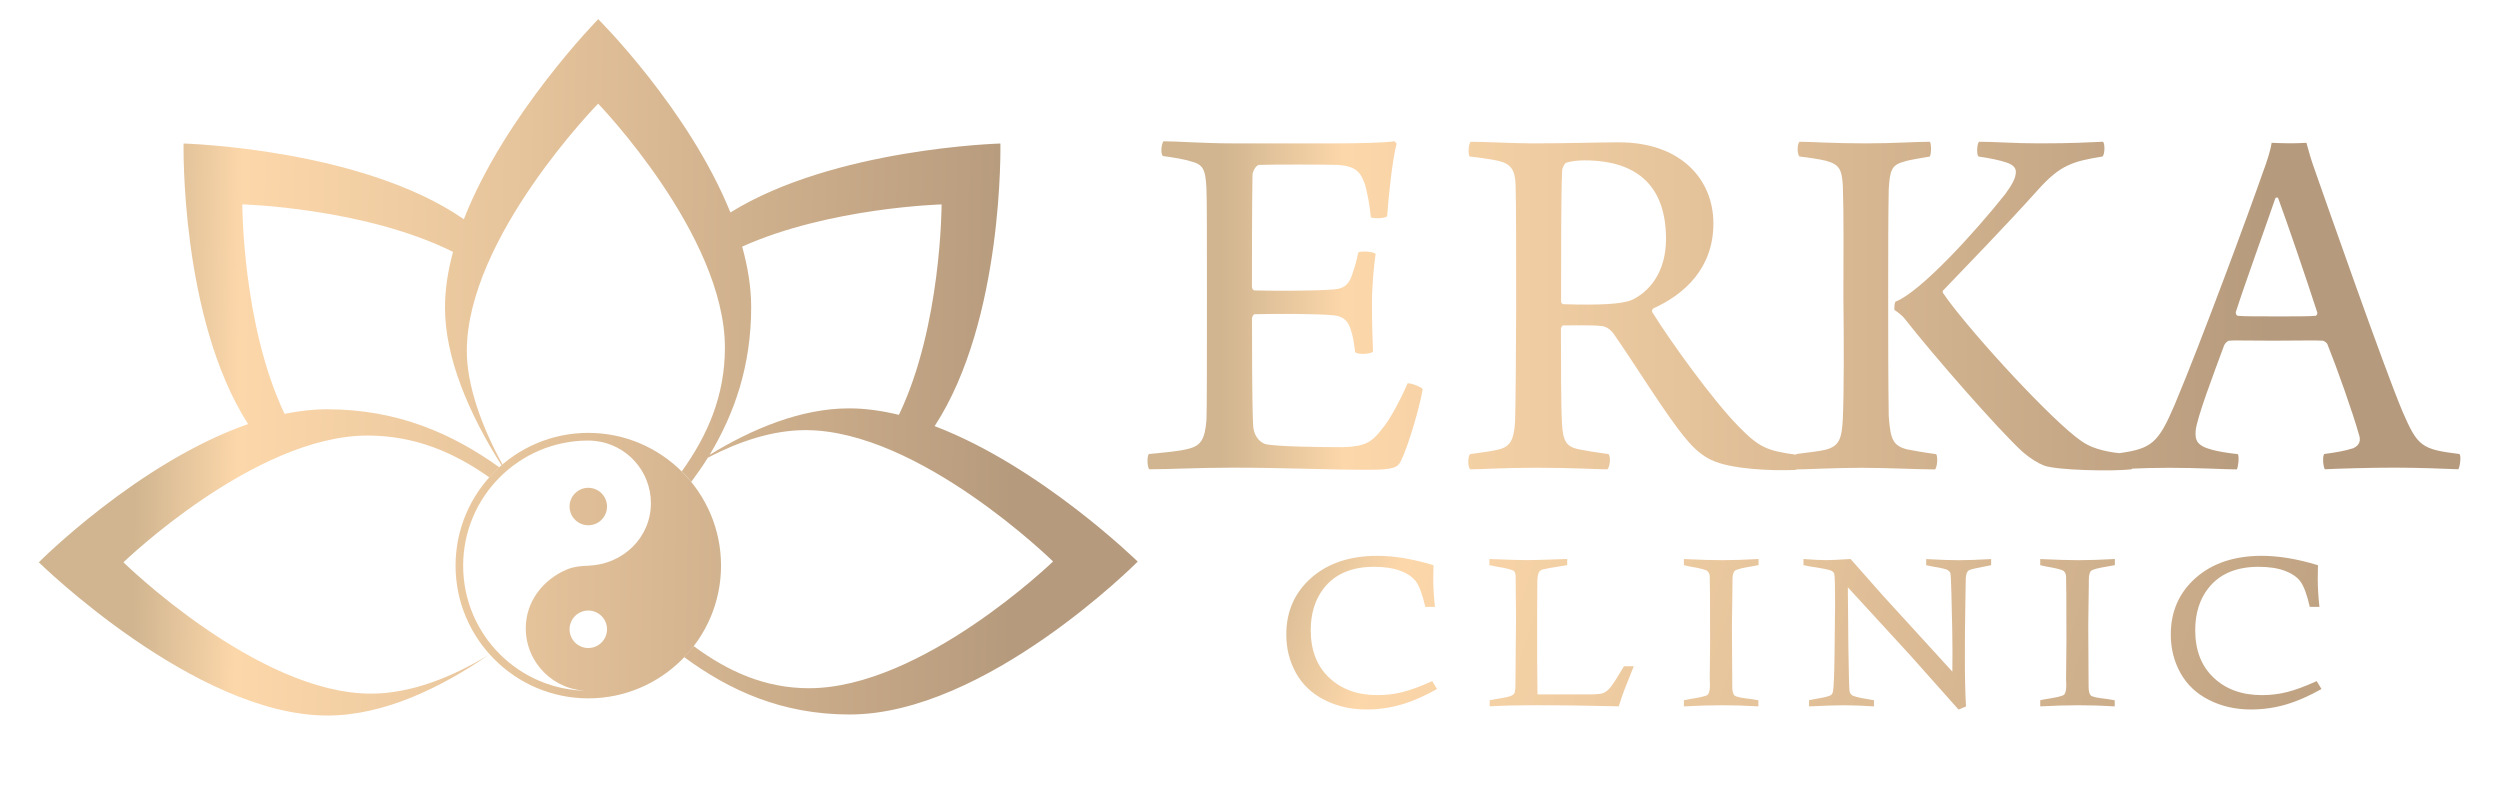 <?xml version="1.0" encoding="utf-8"?>
<!-- Generator: Adobe Illustrator 25.4.8, SVG Export Plug-In . SVG Version: 6.00 Build 0)  -->
<svg version="1.1" id="Warstwa_1" xmlns="http://www.w3.org/2000/svg" xmlns:xlink="http://www.w3.org/1999/xlink" x="0px" y="0px"
	 viewBox="0 0 3550.1 1123.7" style="enable-background:new 0 0 3550.1 1123.7;" xml:space="preserve">
<style type="text/css">
	.st0{display:none;}
	.st1{display:inline;}
	.st2{fill-rule:evenodd;clip-rule:evenodd;fill:#111A2D;}
	
		.st3{clip-path:url(#SVGID_00000171712610105089851190000007957249092186817464_);fill:url(#SVGID_00000121237320550634588940000013734758249838575011_);}
	.st4{display:inline;fill:none;}
	.st5{display:inline;fill:#FFFFFF;}
	.st6{display:inline;fill:url(#SVGID_00000067943549831289162930000001079043304922902453_);}
	.st7{fill:url(#SVGID_00000067234608936174207500000002137373324223362975_);}
	.st8{fill:url(#SVGID_00000009550790774715704700000003585093562523475626_);}
	.st9{fill-rule:evenodd;clip-rule:evenodd;fill:url(#SVGID_00000067933907062049576570000008857093135288838565_);}
	.st10{fill:url(#SVGID_00000047058197317721256850000017855592622492820669_);}
	.st11{fill:url(#SVGID_00000111895768153939998560000014240398424267269797_);}
	.st12{fill:url(#SVGID_00000013171903583875479010000003123215950809031055_);}
	.st13{fill:url(#SVGID_00000075139752196553272090000002535661740884561317_);}
	.st14{fill:url(#SVGID_00000136405038617533932250000001380308023865365422_);}
	.st15{fill:url(#SVGID_00000134953163602710971200000007173261835713591943_);}
	.st16{fill:url(#SVGID_00000015325682431096254400000018140240424696767895_);}
	.st17{fill:url(#SVGID_00000147898777167733525010000000052931402722391209_);}
	.st18{fill:url(#SVGID_00000133495674780178457130000008400080055912985534_);}
</style>
<g id="Warstwa_1_00000147206437572824727270000014186266693889296788_" class="st0">
</g>
<g id="Warstwa_7" class="st0">
</g>
<g id="Warstwa_6" class="st0">
</g>
<g id="Warstwa_5" class="st0">
</g>
<g id="Warstwa_4" class="st0">
</g>
<g id="robocze" class="st0">
	<g class="st1">
		<rect x="-4781.7" y="236.2" class="st2" width="450" height="450"/>
		<rect x="-4781.7" y="686.2" class="st2" width="450" height="450"/>
		<g>
			<g>
				<defs>
					<polygon id="SVGID_1_" points="-4778.1,236.2 -4778.1,682.6 -4331.7,682.6 -4331.7,689.8 -4778.1,689.8 -4778.1,1136.1 
						-4785.3,1136.1 -4785.3,689.8 -5231.7,689.8 -5231.7,682.6 -4785.3,682.6 -4785.3,236.2 					"/>
				</defs>
				<clipPath id="SVGID_00000087376935767745099090000009250181410587596976_">
					<use xlink:href="#SVGID_1_"  style="overflow:visible;"/>
				</clipPath>
				
					<linearGradient id="SVGID_00000161612141636279726160000009624469490492533395_" gradientUnits="userSpaceOnUse" x1="-5159.681" y1="435.73" x2="-4403.73" y2="435.73" gradientTransform="matrix(1 0 0 -1 0 1121.89)">
					<stop  offset="0" style="stop-color:#B08745"/>
					<stop  offset="2.000000e-02" style="stop-color:#B08745"/>
					<stop  offset="0.33" style="stop-color:#EFE0AB"/>
					<stop  offset="0.53" style="stop-color:#FFF3C3"/>
					<stop  offset="0.71" style="stop-color:#EFE0AB"/>
					<stop  offset="0.99" style="stop-color:#B08745"/>
					<stop  offset="1" style="stop-color:#B08745"/>
				</linearGradient>
				
					<rect x="-5231.7" y="236.2" style="clip-path:url(#SVGID_00000087376935767745099090000009250181410587596976_);fill:url(#SVGID_00000161612141636279726160000009624469490492533395_);" width="899.9" height="899.9"/>
			</g>
		</g>
	</g>
	<path class="st4" d="M-4315.4,637.2h-0.6v2.6h0.6c0.8,0,1.1-0.6,1.1-1.3C-4314.2,637.8-4314.6,637.2-4315.4,637.2z"/>
	<path class="st4" d="M-4320.5,637.2c-0.1,0.4-0.3,1-0.5,1.8h1.1C-4320.3,638-4320.4,637.5-4320.5,637.2L-4320.5,637.2z"/>
	<path class="st4" d="M-4269.8,637.2h-0.8v1h0.7c0.5,0,0.7-0.2,0.7-0.5C-4269.2,637.4-4269.4,637.2-4269.8,637.2z"/>
	<path class="st4" d="M-4275.1,637.2c-0.1,0.4-0.3,1-0.5,1.8h1.1C-4274.8,638-4275,637.5-4275.1,637.2L-4275.1,637.2z"/>
	<path class="st4" d="M-4331.1,614.2c-1.6-4.3-2.5-6.4-2.8-7.4h0c-0.4,1.1-1.3,3.7-2.6,7.4H-4331.1z"/>
	<path class="st4" d="M-4281.9,522.5c-0.2,0.1-0.5,0.3-0.7,0.4c-0.2,0.1-0.4,0.2-0.5,0.3c-0.3,0.2-0.5,0.3-0.8,0.5
		c-0.2,0.1-0.3,0.2-0.5,0.3c-0.3,0.2-0.5,0.3-0.8,0.5c-0.2,0.1-0.3,0.2-0.5,0.3c-0.3,0.2-0.6,0.4-0.9,0.6c-0.1,0.1-0.3,0.2-0.4,0.3
		c-0.5,0.3-0.9,0.7-1.4,1c-0.5,0.4-1.1,0.9-1.6,1.3c-0.2,0.2-0.3,0.3-0.5,0.5c-0.3,0.3-0.7,0.6-1,0.9c-0.2,0.2-0.4,0.4-0.6,0.6
		c-0.3,0.3-0.6,0.5-0.9,0.8c-0.2,0.2-0.4,0.4-0.6,0.6c-0.3,0.3-0.5,0.5-0.8,0.8c-0.2,0.2-0.4,0.4-0.6,0.7c-0.2,0.3-0.5,0.5-0.7,0.8
		c-0.2,0.2-0.4,0.5-0.5,0.7c-0.2,0.3-0.4,0.5-0.6,0.8c-0.2,0.2-0.3,0.5-0.5,0.7c-0.2,0.3-0.4,0.5-0.6,0.8c-0.1,0.2-0.3,0.5-0.4,0.7
		c-0.1,0.2-0.2,0.4-0.4,0.6c0.1,0.2,0.2,0.4,0.3,0.7c0.1,0.2,0.2,0.3,0.2,0.5c0.2,0.5,0.5,1,0.7,1.5c0.2,0.5,0.4,1.1,0.6,1.6
		c0.1,0.2,0.1,0.3,0.2,0.5c0.1,0.4,0.3,0.8,0.4,1.2c0.1,0.2,0.1,0.4,0.2,0.6c0.1,0.4,0.2,0.8,0.3,1.2c0,0.2,0.1,0.3,0.1,0.5
		c0.1,0.6,0.3,1.2,0.4,1.8c0,0.1,0,0.1,0,0.2c0.1,0.5,0.2,1.1,0.3,1.6c0,0.2,0,0.4,0.1,0.6c0.1,0.4,0.1,0.9,0.2,1.3
		c0,0.2,0,0.4,0.1,0.6c0,0.1,0,0.3,0,0.4c0.1-0.1,0.2-0.3,0.3-0.4c0.1-0.2,0.3-0.4,0.4-0.5c0.3-0.4,0.6-0.7,0.9-1.1
		c0.1-0.2,0.3-0.3,0.4-0.5c0.4-0.5,0.8-0.9,1.2-1.3c0,0,0.1-0.1,0.1-0.1c0.5-0.5,0.9-0.9,1.4-1.4c0.1-0.1,0.3-0.3,0.5-0.4
		c0.3-0.3,0.7-0.6,1.1-0.9c0.2-0.1,0.4-0.3,0.5-0.4c0.4-0.3,0.7-0.5,1.1-0.8c0.2-0.1,0.3-0.2,0.5-0.4c0.5-0.4,1.1-0.7,1.6-1.1
		c2.6-1.6,5.4-2.8,8.4-3.6c0.5-0.2,1.1-0.3,1.6-0.4c0.1,0,0.2,0,0.3-0.1c0.5-0.1,1.1-0.2,1.6-0.3c0.1,0,0.2,0,0.3,0
		c0.5-0.1,1.1-0.2,1.6-0.2c0.1,0,0.1,0,0.2,0c0.5,0,1.1-0.1,1.6-0.1c0,0,0.1,0,0.1,0c-0.5-2.5-1.3-5-2.4-7.3c0,0,0,0,0-0.1
		c-1.8-4-4.6-7.6-7.9-10.5c-0.1,0-0.1,0.1-0.2,0.1c-0.1,0.1-0.3,0.1-0.4,0.2c-0.2,0.1-0.4,0.2-0.6,0.3c-0.1,0.1-0.3,0.2-0.4,0.3
		c-0.2,0.1-0.5,0.3-0.7,0.4C-4281.5,522.3-4281.7,522.4-4281.9,522.5z"/>
	<path class="st4" d="M-4333.3,544.8c0-1.5,0.1-2.9,0.3-4.4l-11.9-7.4c-0.5,5.6-1.3,24,8.9,34.3c6.7,6.7,16.9,8.7,24.8,9.1
		C-4324,571.6-4333.3,559.2-4333.3,544.8z"/>
	<path class="st4" d="M-4287.8,523.8c0.1-0.1,0.2-0.1,0.3-0.2c0.6-0.4,1.3-0.9,1.9-1.3c0.1-0.1,0.3-0.2,0.4-0.2
		c0.6-0.4,1.3-0.8,2-1.2c0.1-0.1,0.2-0.1,0.3-0.2c0.7-0.4,1.4-0.8,2.1-1.2c0,0,0.1,0,0.1,0c-4.7-3.5-10.3-5.6-16.1-6.1
		c2,2.2,5.3,6.1,8.2,11.1C-4288.4,524.3-4288.1,524-4287.8,523.8z"/>
	<path class="st4" d="M-4256.6,531.9c-2.8-0.2-7.1-0.3-11.8,0.3c0.8,1.9,1.4,3.9,1.8,5.9L-4256.6,531.9z"/>
	<path class="st4" d="M-4330.8,532.2c-4.7-0.5-8.9-0.4-11.7-0.2l9.9,6.1C-4332.2,536.1-4331.6,534.1-4330.8,532.2z"/>
	<path class="st4" d="M-4316.5,520.9c0.1,0,0.2,0.1,0.3,0.2c0.7,0.4,1.4,0.8,2,1.2c0.1,0.1,0.2,0.2,0.4,0.2c0.7,0.4,1.3,0.9,1.9,1.3
		c0.1,0.1,0.2,0.1,0.3,0.2c0.3,0.2,0.6,0.5,0.9,0.7c3-5.2,6.3-9.1,8.4-11.4c-6,0.5-11.6,2.7-16.4,6.3c0,0,0,0,0,0
		C-4317.9,520.1-4317.2,520.5-4316.5,520.9z"/>
	<path class="st4" d="M-4308.5,526.4c0.2,0.1,0.3,0.3,0.5,0.4c0.1,0.1,0.2,0.2,0.3,0.2c0.2,0.2,0.5,0.4,0.7,0.6
		c0.2,0.2,0.4,0.3,0.6,0.5c0.1,0.1,0.1,0.1,0.2,0.2c0.2,0.2,0.4,0.3,0.5,0.5c0.2,0.2,0.4,0.4,0.6,0.5c0.1,0.1,0.2,0.2,0.3,0.3
		c0.1,0.1,0.2,0.2,0.3,0.4c0,0,0.1,0.1,0.1,0.1c0.2,0.2,0.4,0.4,0.5,0.5c0.1,0.1,0.2,0.3,0.4,0.4c0.1,0.2,0.3,0.3,0.4,0.5
		c0.1,0.2,0.3,0.3,0.4,0.5c0.1,0.2,0.3,0.3,0.4,0.5c0.1,0.2,0.3,0.3,0.4,0.5c0.1,0.1,0.2,0.2,0.3,0.3c0.2,0.2,0.3,0.5,0.5,0.7
		c0.1,0.2,0.2,0.3,0.4,0.5c0.1,0.1,0.1,0.1,0.1,0.2c0.2,0.3,0.5,0.7,0.7,1c0.1,0.1,0.1,0.2,0.2,0.3c0,0,0,0,0,0c0,0,0,0,0-0.1
		c0.1-0.1,0.1-0.2,0.2-0.3c0.2-0.3,0.4-0.7,0.7-1c0.1-0.1,0.1-0.1,0.2-0.2c0.1-0.2,0.2-0.3,0.4-0.5c0.2-0.2,0.3-0.5,0.5-0.7
		c0.1-0.1,0.2-0.2,0.3-0.3c0.1-0.2,0.3-0.3,0.4-0.5c0.1-0.2,0.3-0.3,0.4-0.5c0.1-0.2,0.3-0.3,0.4-0.5c0.1-0.2,0.3-0.3,0.4-0.5
		c0.1-0.1,0.2-0.3,0.4-0.4c0.2-0.2,0.4-0.4,0.5-0.6c0,0,0.1-0.1,0.1-0.1c0.1-0.1,0.2-0.2,0.3-0.4c0.1-0.1,0.2-0.2,0.3-0.3
		c0.2-0.2,0.4-0.4,0.6-0.6c0.2-0.2,0.4-0.4,0.5-0.5c0.1-0.1,0.1-0.1,0.2-0.2c0.2-0.2,0.4-0.3,0.6-0.5c0.2-0.2,0.5-0.4,0.7-0.6
		c0.1-0.1,0.2-0.2,0.3-0.2c0.2-0.1,0.3-0.3,0.5-0.4c0.1-0.1,0.3-0.3,0.4-0.4c-3.4-6-7.5-10.5-9.2-12.1c-1.7,1.7-5.8,6.2-9.3,12.4
		C-4308.8,526.2-4308.7,526.3-4308.5,526.4z"/>
	<path class="st4" d="M-4266.3,540.4c0.2,1.5,0.3,2.9,0.3,4.4c0,14.5-9.3,26.9-22.1,31.6c7.9-0.4,18.2-2.3,25-9.1
		c10.3-10.3,9.5-28.7,8.9-34.3L-4266.3,540.4z"/>
	<path class="st4" d="M-4268.1,544.8c0-1.3-0.1-2.6-0.2-3.8c0,0,0,0,0,0c-0.5,0-1.1,0.1-1.6,0.1c-0.1,0-0.2,0-0.3,0
		c-0.5,0-1,0.1-1.5,0.2c-0.1,0-0.2,0-0.3,0c-0.5,0.1-1,0.2-1.5,0.3c-0.1,0-0.1,0-0.2,0c-0.5,0.1-1.1,0.3-1.6,0.4
		c-2.8,0.8-5.4,1.9-7.9,3.4c-4.6,2.8-8.5,6.7-11.1,11.4l0,0c-0.2,0.4-0.4,0.7-0.6,1.1c0,0.1-0.1,0.2-0.1,0.3
		c-0.1,0.3-0.3,0.6-0.4,0.8c-0.1,0.2-0.1,0.3-0.2,0.5c-0.1,0.2-0.2,0.5-0.3,0.7c-0.1,0.2-0.1,0.4-0.2,0.5c-0.1,0.2-0.2,0.4-0.3,0.6
		c-0.1,0.2-0.1,0.4-0.2,0.6c-0.1,0.2-0.1,0.4-0.2,0.6c-0.1,0.2-0.1,0.4-0.2,0.6c-0.1,0.2-0.1,0.4-0.2,0.6c-0.1,0.2-0.1,0.4-0.2,0.6
		c0,0.2-0.1,0.4-0.2,0.6c0,0.2-0.1,0.4-0.1,0.6c0,0.2-0.1,0.4-0.1,0.6c0,0.2-0.1,0.4-0.1,0.6c0,0.2-0.1,0.4-0.1,0.6
		c0,0.2-0.1,0.4-0.1,0.6c0,0.2-0.1,0.4-0.1,0.6s0,0.4-0.1,0.6c0,0.2,0,0.4-0.1,0.6s0,0.4,0,0.6c0,0.2,0,0.4,0,0.6c0,0.2,0,0.4,0,0.6
		s0,0.4,0,0.6s0,0.4,0,0.6c0,0.2,0,0.4,0,0.6c0,0.2,0,0.4,0,0.6c0,0.2,0,0.4,0,0.6c0,0.2,0,0.4,0.1,0.6c0,0.1,0,0.2,0,0.3
		c0.3,0,0.6,0.1,0.9,0.1C-4281.1,575-4268.1,561.3-4268.1,544.8z"/>
	<path class="st4" d="M-4254.3,614.2c-1.6-4.3-2.5-6.4-2.8-7.4h0c-0.4,1.1-1.3,3.7-2.6,7.4H-4254.3z"/>
	<path class="st4" d="M-4276.4,606.7h-3.8v5.7h3.5c2.6,0,3.8-1,3.8-2.9C-4272.9,607.8-4274.1,606.7-4276.4,606.7z"/>
	<path class="st4" d="M-4298.2,559.6c0-0.1,0.1-0.3,0.2-0.4c0.1-0.3,0.2-0.5,0.4-0.8c0-0.1,0.1-0.2,0.2-0.3c0.2-0.4,0.4-0.8,0.5-1.1
		c0,0,0,0,0,0c0.2-0.3,0.3-0.6,0.5-0.9c0-0.3,0-0.6,0-1c0-0.3,0-0.6,0-0.9c0-0.4,0-0.7-0.1-1.1c0-0.3,0-0.6-0.1-0.9
		c0-0.4-0.1-0.7-0.1-1.1c0-0.3-0.1-0.6-0.1-0.8c-0.1-0.4-0.1-0.7-0.2-1.1c0-0.3-0.1-0.5-0.1-0.8c-0.1-0.4-0.1-0.7-0.2-1.1
		c-0.1-0.3-0.1-0.5-0.2-0.7c-0.1-0.4-0.2-0.7-0.3-1.1c-0.1-0.2-0.1-0.5-0.2-0.7c-0.1-0.4-0.3-0.8-0.4-1.1c-0.1-0.2-0.1-0.4-0.2-0.5
		c-0.2-0.5-0.4-1.1-0.7-1.6c-0.4-1-0.9-2-1.5-2.9c-2.1-3.6-5-7.1-8.7-10.2c-0.5-0.4-1.1-0.9-1.6-1.3c-0.5-0.4-0.9-0.7-1.4-1
		c-0.1-0.1-0.3-0.2-0.4-0.3c-0.3-0.2-0.6-0.4-0.9-0.6c-0.2-0.1-0.4-0.2-0.5-0.4c-0.3-0.2-0.5-0.4-0.8-0.5c-0.2-0.1-0.4-0.2-0.5-0.3
		c-0.3-0.2-0.5-0.3-0.7-0.5c-0.2-0.1-0.4-0.2-0.5-0.3c-0.2-0.1-0.5-0.3-0.7-0.4c-0.2-0.1-0.4-0.2-0.5-0.3c-0.2-0.1-0.4-0.3-0.7-0.4
		c-0.2-0.1-0.3-0.2-0.5-0.3c-0.2-0.1-0.4-0.2-0.6-0.3c-0.1-0.1-0.3-0.2-0.4-0.2c-0.1,0-0.1-0.1-0.2-0.1c-3.5,3.1-6.2,6.9-8.1,11.1
		c-0.9,2.1-1.6,4.3-2,6.5c0.2,0,0.4,0,0.7,0c0.1,0,0.2,0,0.4,0c0.4,0,0.7,0.1,1.1,0.1c0.1,0,0.1,0,0.2,0c0.3,0,0.6,0.1,0.9,0.1
		c0.1,0,0.3,0,0.4,0.1c0.2,0,0.5,0.1,0.7,0.1c0.2,0,0.3,0.1,0.4,0.1c0.2,0,0.4,0.1,0.6,0.1c0.1,0,0.3,0.1,0.5,0.1
		c0.2,0,0.4,0.1,0.6,0.1c0.1,0,0.3,0.1,0.5,0.1c0.2,0,0.4,0.1,0.6,0.2c0.2,0,0.3,0.1,0.5,0.1c0.2,0.1,0.4,0.1,0.6,0.2
		c0.2,0,0.3,0.1,0.5,0.2c0.2,0.1,0.4,0.1,0.6,0.2c0.2,0,0.3,0.1,0.5,0.2c0.2,0.1,0.4,0.1,0.6,0.2c0.2,0.1,0.3,0.1,0.5,0.2
		c0.2,0.1,0.4,0.2,0.6,0.2c0.1,0.1,0.3,0.1,0.4,0.2c0.2,0.1,0.4,0.2,0.6,0.3c0.1,0.1,0.3,0.1,0.4,0.2c0.2,0.1,0.4,0.2,0.6,0.3
		c0.1,0.1,0.3,0.1,0.4,0.2c0.2,0.1,0.4,0.2,0.6,0.3c0.1,0.1,0.2,0.1,0.3,0.2c0.3,0.2,0.6,0.4,0.9,0.5c7,4.2,12.1,10.7,14.6,18.3
		c0.2,0.5,0.3,1,0.5,1.5c0,0.2,0.1,0.4,0.1,0.6c0-0.2,0.1-0.3,0.1-0.5c0-0.1,0.1-0.3,0.1-0.4c0.1-0.4,0.2-0.7,0.3-1.1
		c0,0,0-0.1,0-0.1c0.1-0.4,0.3-0.8,0.4-1.2c0-0.1,0.1-0.2,0.1-0.3C-4298.4,560.2-4298.3,559.9-4298.2,559.6z"/>
	<path class="st4" d="M-4300.8,570.3c0-0.3-0.1-0.7-0.1-1c0-0.2,0-0.4-0.1-0.6c0-0.3-0.1-0.7-0.1-1c0-0.2-0.1-0.4-0.1-0.6
		c-0.1-0.4-0.1-0.7-0.2-1.1c0-0.2-0.1-0.3-0.1-0.5c-0.1-0.5-0.2-1-0.4-1.5c-2.2-7.8-7.2-14.5-14.1-18.6c-0.3-0.2-0.6-0.3-0.9-0.5
		c-0.1,0-0.2-0.1-0.3-0.2c-0.2-0.1-0.4-0.2-0.6-0.3c-0.1-0.1-0.2-0.1-0.4-0.2c-0.2-0.1-0.4-0.2-0.6-0.3c-0.1-0.1-0.3-0.1-0.4-0.2
		c-0.2-0.1-0.4-0.2-0.5-0.2c-0.1-0.1-0.3-0.1-0.4-0.2c-0.2-0.1-0.4-0.2-0.5-0.2c-0.1-0.1-0.3-0.1-0.4-0.2c-0.2-0.1-0.4-0.1-0.5-0.2
		c-0.1,0-0.3-0.1-0.4-0.2c-0.2-0.1-0.4-0.1-0.5-0.2c-0.1,0-0.3-0.1-0.4-0.1c-0.2-0.1-0.4-0.1-0.5-0.2c-0.1,0-0.3-0.1-0.4-0.1
		c-0.2,0-0.4-0.1-0.5-0.1c-0.1,0-0.3-0.1-0.4-0.1c-0.2,0-0.4-0.1-0.6-0.1c-0.1,0-0.3-0.1-0.4-0.1c-0.2,0-0.4-0.1-0.5-0.1
		c-0.1,0-0.3-0.1-0.4-0.1c-0.2,0-0.4-0.1-0.6-0.1c-0.1,0-0.3,0-0.4-0.1c-0.2,0-0.4,0-0.6-0.1c-0.1,0-0.3,0-0.4,0
		c-0.2,0-0.4,0-0.6-0.1c-0.1,0-0.3,0-0.4,0c-0.2,0-0.4,0-0.6,0c-0.1,0-0.3,0-0.4,0c0,0,0,0-0.1,0c-0.1,1.3-0.2,2.6-0.2,3.8
		c0,16.6,13,30.3,29.4,31.4c0.3,0,0.6-0.1,0.8-0.1c0-0.1,0-0.3,0.1-0.4c0-0.2,0-0.4,0.1-0.7c0-0.3,0.1-0.6,0.1-1c0-0.2,0-0.4,0-0.6
		c0-0.3,0-0.7,0-1c0-0.2,0-0.4,0-0.6c0-0.3,0-0.7,0-1C-4300.8,570.7-4300.8,570.5-4300.8,570.3z"/>
	<path class="st5" d="M-4340,620.3h1.2l1.9-5h6.2l1.9,5h1.3l-5.6-14.7h-1.4L-4340,620.3z M-4333.9,606.8c0.3,1,1.1,3.1,2.8,7.4h-5.4
		C-4335.2,610.5-4334.3,607.9-4333.9,606.8L-4333.9,606.8z"/>
	<polygon class="st5" points="-4316.3,620.3 -4316.3,606.7 -4311.4,606.7 -4311.4,605.7 -4322.5,605.7 -4322.5,606.7 -4317.5,606.7 
		-4317.5,620.3 	"/>
	<path class="st5" d="M-4302.7,605.7v9c0,4.3,2.5,5.8,5.4,5.8c3,0,5.5-1.4,5.5-6v-8.8h-1.2v8.9c0,3.9-1.8,4.9-4.3,4.9
		c-2.1,0-4.3-1-4.3-4.9v-8.9H-4302.7z"/>
	<path class="st5" d="M-4271.7,609.5c0-2.3-1.5-3.9-4.4-3.9h-5.3v14.7h1.2v-6.8h3.6c2.8,0,3.5,1,3.5,3.4v0.4c0,1.3-0.1,2.4,0.2,3.1
		h1.2c-0.3-0.6-0.2-2-0.2-3v-0.6c0-2.5-1-3.5-2.5-3.8C-4272.8,612.6-4271.7,611.4-4271.7,609.5z M-4276.7,612.4h-3.5v-5.7h3.8
		c2.3,0,3.4,1,3.4,2.8C-4272.9,611.5-4274.1,612.4-4276.7,612.4z"/>
	<path class="st5" d="M-4263.1,620.3h1.2l1.9-5h6.2l1.9,5h1.3l-5.6-14.7h-1.4L-4263.1,620.3z M-4257,606.8c0.3,1,1.1,3.1,2.8,7.4
		h-5.4C-4258.3,610.5-4257.4,607.9-4257,606.8L-4257,606.8z"/>
	<polygon class="st5" points="-4240.6,605.7 -4241.8,605.7 -4241.8,620.3 -4232.9,620.3 -4232.7,619.3 -4240.6,619.3 	"/>
	
		<linearGradient id="SVGID_00000106109405031032670800000006109190829095945130_" gradientUnits="userSpaceOnUse" x1="-4347.32" y1="577.01" x2="-4251.711" y2="577.01" gradientTransform="matrix(1 0 0 -1 0 1121.89)">
		<stop  offset="0" style="stop-color:#A8CFBE"/>
		<stop  offset="0.245" style="stop-color:#A3CCBA"/>
		<stop  offset="0.49" style="stop-color:#96C0B0"/>
		<stop  offset="0.736" style="stop-color:#81AEA0"/>
		<stop  offset="0.98" style="stop-color:#61978B"/>
		<stop  offset="1" style="stop-color:#5E9489"/>
	</linearGradient>
	<path style="display:inline;fill:url(#SVGID_00000106109405031032670800000006109190829095945130_);" d="M-4252.3,530.7
		C-4252.3,530.7-4252.3,530.7-4252.3,530.7c0-0.1,0-0.1-0.1-0.1c0-0.1-0.1-0.1-0.1-0.2c0,0,0,0,0,0c-0.1-0.1-0.1-0.1-0.2-0.2
		c0,0,0,0,0,0c-0.1,0-0.2-0.1-0.3-0.1c0,0,0,0,0,0c-0.3,0-7.5-1.1-16.2,0c-2.1-4.3-5.1-8.2-8.8-11.3l0,0c-6-5-13.6-7.7-21.5-7.7
		c-8,0-15.7,2.8-21.7,8l0,0c-3.6,3-6.5,6.8-8.6,11.1c-8.6-1.1-15.7,0-16,0c0,0,0,0,0,0c-0.1,0-0.2,0-0.3,0.1c0,0,0,0,0,0
		c-0.1,0-0.2,0.1-0.2,0.2c0,0,0,0,0,0c-0.1,0.1-0.1,0.1-0.2,0.2c0,0,0,0,0,0c0,0,0,0,0,0.1c0,0.1-0.1,0.2-0.1,0.3l0,0
		c-0.1,1-3.5,24.8,9.4,37.7c8.3,8.3,21.3,9.9,29.6,9.9c2.6,0,4.7-0.2,6.1-0.3c0.6,0,1.1,0,1.6,0.1l0,0h0h0h0l0,0c0.1,0,0.3,0,0.4,0
		c0.1,0,0.3,0,0.4,0l0,0h0h0h0l0,0c0.6,0,1.2,0,1.8-0.1c1.4,0.1,3.6,0.3,6.3,0.3c8.3,0,21.3-1.5,29.6-9.9
		c12.9-12.9,9.5-36.7,9.4-37.7l0,0C-4252.2,530.9-4252.3,530.8-4252.3,530.7z M-4256.6,531.9l-10.1,6.2c-0.4-2-1-4-1.8-5.9
		C-4263.6,531.6-4259.3,531.8-4256.6,531.9z M-4280.2,521.6c0.2-0.1,0.4-0.2,0.6-0.3c0.1-0.1,0.3-0.1,0.4-0.2c0.1,0,0.1-0.1,0.2-0.1
		c3.3,2.9,6,6.5,7.9,10.5c0,0,0,0,0,0.1c1.1,2.3,1.9,4.8,2.4,7.3c0,0-0.1,0-0.1,0c-0.5,0-1.1,0.1-1.6,0.1c-0.1,0-0.1,0-0.2,0
		c-0.5,0.1-1.1,0.1-1.6,0.2c-0.1,0-0.2,0-0.3,0c-0.5,0.1-1.1,0.2-1.6,0.3c-0.1,0-0.2,0-0.3,0.1c-0.6,0.1-1.1,0.3-1.6,0.4
		c-3,0.8-5.8,2-8.4,3.6c-0.6,0.3-1.1,0.7-1.6,1.1c-0.2,0.1-0.3,0.2-0.5,0.4c-0.4,0.3-0.7,0.5-1.1,0.8c-0.2,0.1-0.4,0.3-0.5,0.4
		c-0.4,0.3-0.7,0.6-1.1,0.9c-0.2,0.1-0.3,0.3-0.5,0.4c-0.5,0.4-1,0.9-1.4,1.4c0,0-0.1,0.1-0.1,0.1c-0.4,0.4-0.8,0.9-1.2,1.3
		c-0.1,0.2-0.3,0.3-0.4,0.5c-0.3,0.3-0.6,0.7-0.9,1.1c-0.1,0.2-0.3,0.4-0.4,0.5c-0.1,0.1-0.2,0.3-0.3,0.4c0-0.1,0-0.3,0-0.4
		c0-0.2,0-0.4-0.1-0.6c0-0.4-0.1-0.9-0.2-1.3c0-0.2,0-0.4-0.1-0.6c-0.1-0.5-0.2-1.1-0.3-1.6c0-0.1,0-0.1,0-0.2
		c-0.1-0.6-0.2-1.2-0.4-1.8c0-0.2-0.1-0.3-0.1-0.5c-0.1-0.4-0.2-0.8-0.3-1.2c-0.1-0.2-0.1-0.4-0.2-0.6c-0.1-0.4-0.3-0.8-0.4-1.2
		c-0.1-0.2-0.1-0.3-0.2-0.5c-0.2-0.5-0.4-1.1-0.6-1.6c-0.2-0.5-0.5-1-0.7-1.5c-0.1-0.2-0.2-0.3-0.2-0.5c-0.1-0.2-0.2-0.4-0.3-0.7
		c0.1-0.2,0.2-0.4,0.4-0.6c0.1-0.2,0.3-0.5,0.4-0.7c0.2-0.3,0.4-0.5,0.6-0.8c0.2-0.2,0.3-0.5,0.5-0.7c0.2-0.3,0.4-0.5,0.6-0.8
		c0.2-0.2,0.3-0.5,0.5-0.7c0.2-0.3,0.4-0.5,0.7-0.8c0.2-0.2,0.4-0.4,0.6-0.7c0.2-0.3,0.5-0.5,0.8-0.8c0.2-0.2,0.4-0.4,0.6-0.6
		c0.3-0.3,0.6-0.5,0.9-0.8c0.2-0.2,0.4-0.4,0.6-0.6c0.3-0.3,0.7-0.6,1-0.9c0.2-0.2,0.3-0.3,0.5-0.5c0.5-0.5,1.1-0.9,1.6-1.3
		c0.5-0.3,0.9-0.7,1.4-1c0.1-0.1,0.3-0.2,0.4-0.3c0.3-0.2,0.6-0.4,0.9-0.6c0.2-0.1,0.4-0.2,0.5-0.3c0.3-0.2,0.5-0.4,0.8-0.5
		c0.2-0.1,0.4-0.2,0.5-0.3c0.3-0.2,0.5-0.3,0.8-0.5c0.2-0.1,0.4-0.2,0.5-0.3c0.2-0.1,0.5-0.3,0.7-0.4c0.2-0.1,0.3-0.2,0.5-0.3
		c0.2-0.1,0.5-0.3,0.7-0.4C-4280.5,521.8-4280.4,521.7-4280.2,521.6z M-4280.8,519.5C-4280.8,519.5-4280.9,519.5-4280.8,519.5
		c-0.8,0.4-1.5,0.8-2.2,1.2c-0.1,0-0.2,0.1-0.3,0.2c-0.7,0.4-1.3,0.8-2,1.2c-0.1,0.1-0.3,0.2-0.4,0.2c-0.6,0.4-1.3,0.8-1.9,1.3
		c-0.1,0.1-0.2,0.1-0.3,0.2c-0.3,0.2-0.6,0.4-0.9,0.7c-2.9-5.1-6.2-8.9-8.2-11.1C-4291.1,513.9-4285.5,516-4280.8,519.5z
		 M-4290.5,525.8c-0.1,0.1-0.3,0.3-0.4,0.4c-0.2,0.1-0.3,0.3-0.5,0.4c-0.1,0.1-0.2,0.2-0.3,0.2c-0.2,0.2-0.5,0.4-0.7,0.6
		c-0.2,0.2-0.4,0.3-0.6,0.5c-0.1,0.1-0.1,0.1-0.2,0.2c-0.2,0.2-0.4,0.4-0.5,0.5c-0.2,0.2-0.4,0.4-0.6,0.6c-0.1,0.1-0.2,0.2-0.3,0.3
		c-0.1,0.1-0.2,0.2-0.3,0.4c0,0-0.1,0.1-0.1,0.1c-0.2,0.2-0.4,0.4-0.5,0.6c-0.1,0.1-0.2,0.3-0.4,0.4c-0.1,0.2-0.3,0.3-0.4,0.5
		c-0.1,0.2-0.3,0.3-0.4,0.5c-0.1,0.2-0.3,0.3-0.4,0.5c-0.1,0.2-0.3,0.3-0.4,0.5c-0.1,0.1-0.2,0.2-0.3,0.3c-0.2,0.2-0.3,0.5-0.5,0.7
		c-0.1,0.2-0.3,0.3-0.4,0.5c-0.1,0.1-0.1,0.1-0.2,0.2c-0.2,0.3-0.4,0.7-0.7,1c-0.1,0.1-0.2,0.2-0.2,0.3c0,0,0,0,0,0.1c0,0,0,0,0,0
		c-0.1-0.1-0.1-0.2-0.2-0.3c-0.2-0.3-0.4-0.7-0.7-1c0-0.1-0.1-0.1-0.1-0.2c-0.1-0.2-0.2-0.3-0.4-0.5c-0.2-0.2-0.3-0.5-0.5-0.7
		c-0.1-0.1-0.2-0.2-0.3-0.3c-0.1-0.2-0.3-0.3-0.4-0.5c-0.1-0.2-0.3-0.3-0.4-0.5c-0.1-0.2-0.3-0.3-0.4-0.5s-0.3-0.3-0.4-0.5
		c-0.1-0.1-0.2-0.3-0.4-0.4c-0.2-0.2-0.4-0.4-0.5-0.5c0,0-0.1-0.1-0.1-0.1c-0.1-0.1-0.2-0.2-0.3-0.4c-0.1-0.1-0.2-0.2-0.3-0.3
		c-0.2-0.2-0.4-0.4-0.6-0.5c-0.2-0.2-0.4-0.3-0.5-0.5c-0.1-0.1-0.1-0.1-0.2-0.2c-0.2-0.2-0.4-0.3-0.6-0.5c-0.2-0.2-0.5-0.4-0.7-0.6
		c-0.1-0.1-0.2-0.2-0.3-0.2c-0.1-0.1-0.3-0.3-0.5-0.4c-0.1-0.1-0.3-0.2-0.4-0.3c3.5-6.2,7.6-10.7,9.3-12.4
		C-4298,515.3-4293.9,519.8-4290.5,525.8z M-4302.3,513.4c-2.1,2.2-5.4,6.2-8.4,11.4c-0.3-0.2-0.6-0.5-0.9-0.7
		c-0.1-0.1-0.2-0.1-0.3-0.2c-0.6-0.5-1.3-0.9-1.9-1.3c-0.1-0.1-0.2-0.2-0.4-0.2c-0.7-0.4-1.3-0.8-2-1.2c-0.1,0-0.2-0.1-0.3-0.2
		c-0.7-0.4-1.4-0.8-2.2-1.2c0,0,0,0,0,0C-4314,516.1-4308.3,513.9-4302.3,513.4z M-4330.8,532.2c-0.8,1.9-1.4,3.9-1.8,5.9l-9.9-6.1
		C-4339.8,531.8-4335.6,531.6-4330.8,532.2z M-4335.9,567.2c-10.3-10.3-9.5-28.7-8.9-34.3l11.9,7.4c-0.2,1.5-0.3,2.9-0.3,4.4
		c0,14.4,9.2,26.8,22.1,31.6C-4319,575.9-4329.2,574-4335.9,567.2z M-4300.7,572.5c0,0.3,0,0.7,0,1c0,0.2,0,0.4,0,0.6
		c0,0.3,0,0.6-0.1,1c0,0.2,0,0.4-0.1,0.7c0,0.1,0,0.3,0,0.4c-0.2,0-0.5,0-0.8,0.1c-16.4-1.1-29.4-14.8-29.4-31.4
		c0-1.3,0.1-2.6,0.2-3.8c0,0,0,0,0,0c0.1,0,0.3,0,0.4,0c0.2,0,0.4,0,0.6,0c0.1,0,0.3,0,0.4,0c0.2,0,0.4,0,0.6,0.1c0.1,0,0.3,0,0.4,0
		c0.2,0,0.4,0,0.6,0.1c0.2,0,0.3,0,0.4,0.1c0.2,0,0.4,0.1,0.6,0.1c0.2,0,0.3,0,0.4,0.1c0.2,0,0.4,0.1,0.6,0.1c0.1,0,0.3,0.1,0.4,0.1
		c0.2,0,0.4,0.1,0.5,0.1c0.2,0,0.3,0.1,0.4,0.1c0.2,0,0.4,0.1,0.5,0.1c0.2,0,0.3,0.1,0.4,0.1c0.2,0,0.4,0.1,0.5,0.2
		c0.1,0,0.3,0.1,0.4,0.1c0.2,0.1,0.4,0.1,0.5,0.2c0.1,0,0.3,0.1,0.4,0.2c0.2,0.1,0.4,0.1,0.5,0.2c0.1,0,0.3,0.1,0.4,0.2
		c0.2,0.1,0.4,0.2,0.5,0.2c0.1,0.1,0.3,0.1,0.4,0.2c0.2,0.1,0.4,0.2,0.5,0.2c0.1,0.1,0.3,0.1,0.4,0.2c0.2,0.1,0.4,0.2,0.6,0.3
		c0.1,0.1,0.2,0.1,0.4,0.2c0.2,0.1,0.4,0.2,0.6,0.3c0.1,0,0.2,0.1,0.3,0.2c0.3,0.2,0.6,0.3,0.9,0.5c7,4.2,12,10.8,14.1,18.6
		c0.1,0.5,0.3,1,0.4,1.5c0,0.2,0.1,0.3,0.1,0.5c0.1,0.4,0.2,0.7,0.2,1.1c0,0.2,0.1,0.4,0.1,0.6c0.1,0.3,0.1,0.7,0.1,1
		c0,0.2,0,0.4,0.1,0.6c0,0.3,0.1,0.7,0.1,1c0,0.2,0,0.4,0,0.6c0,0.3,0,0.7,0,1C-4300.7,572.1-4300.7,572.3-4300.7,572.5z M-4299,562
		C-4299,562-4299.1,562-4299,562c-0.1,0.5-0.3,0.8-0.4,1.2c0,0.1-0.1,0.3-0.1,0.4c0,0.2-0.1,0.3-0.1,0.5c0-0.2-0.1-0.4-0.1-0.6
		c-0.1-0.5-0.3-1-0.5-1.5c-2.5-7.7-7.7-14.2-14.6-18.3c-0.3-0.2-0.6-0.4-0.9-0.5c-0.1-0.1-0.2-0.1-0.3-0.2c-0.2-0.1-0.4-0.2-0.6-0.3
		c-0.1-0.1-0.3-0.1-0.4-0.2c-0.2-0.1-0.4-0.2-0.6-0.3c-0.1-0.1-0.3-0.1-0.4-0.2c-0.2-0.1-0.4-0.2-0.6-0.3c-0.2-0.1-0.3-0.1-0.4-0.2
		c-0.2-0.1-0.4-0.2-0.6-0.2c-0.2-0.1-0.3-0.1-0.5-0.2c-0.2-0.1-0.4-0.1-0.6-0.2c-0.1-0.1-0.3-0.1-0.5-0.2c-0.2-0.1-0.4-0.1-0.6-0.2
		c-0.1,0-0.3-0.1-0.5-0.2c-0.2-0.1-0.4-0.1-0.6-0.2c-0.2,0-0.3-0.1-0.5-0.1c-0.2,0-0.4-0.1-0.6-0.2c-0.1,0-0.3-0.1-0.5-0.1
		c-0.2,0-0.4-0.1-0.6-0.1c-0.1,0-0.3-0.1-0.5-0.1c-0.2,0-0.4-0.1-0.6-0.1c-0.1,0-0.3-0.1-0.4-0.1c-0.2,0-0.5-0.1-0.7-0.1
		c-0.1,0-0.3,0-0.4-0.1c-0.3,0-0.6-0.1-0.9-0.1c-0.1,0-0.1,0-0.2,0c-0.4,0-0.7-0.1-1.1-0.1c-0.1,0-0.2,0-0.3,0c-0.2,0-0.4,0-0.7,0
		c0.4-2.2,1.1-4.4,2-6.5c1.8-4.2,4.6-8.1,8.1-11.1c0.1,0,0.1,0.1,0.2,0.1c0.1,0.1,0.3,0.2,0.4,0.2c0.2,0.1,0.4,0.2,0.6,0.3
		c0.2,0.1,0.3,0.2,0.5,0.3c0.2,0.1,0.4,0.2,0.7,0.4c0.2,0.1,0.4,0.2,0.5,0.3c0.2,0.1,0.5,0.3,0.7,0.4c0.2,0.1,0.4,0.2,0.5,0.3
		c0.2,0.2,0.5,0.3,0.7,0.5c0.2,0.1,0.4,0.2,0.6,0.3c0.3,0.2,0.5,0.3,0.8,0.5c0.2,0.1,0.4,0.2,0.5,0.4c0.3,0.2,0.6,0.4,0.9,0.6
		c0.2,0.1,0.3,0.2,0.5,0.3c0.5,0.3,0.9,0.7,1.4,1c0.6,0.4,1.1,0.9,1.6,1.3c3.7,3.1,6.6,6.5,8.7,10.2c0.5,0.9,1,1.9,1.5,2.9
		c0.2,0.5,0.4,1.1,0.7,1.6c0.1,0.2,0.1,0.4,0.2,0.5c0.1,0.4,0.3,0.8,0.4,1.1c0.1,0.2,0.1,0.5,0.2,0.7c0.1,0.4,0.2,0.7,0.3,1.1
		c0.1,0.2,0.1,0.5,0.2,0.7c0.1,0.3,0.2,0.7,0.2,1.1c0,0.3,0.1,0.5,0.1,0.8c0.1,0.3,0.1,0.7,0.2,1.1c0,0.3,0.1,0.5,0.1,0.8
		c0,0.4,0.1,0.7,0.1,1.1c0,0.3,0,0.6,0.1,0.9c0,0.4,0,0.7,0.1,1.1c0,0.3,0,0.6,0,0.9c0,0.3,0,0.6,0,1c-0.2,0.3-0.3,0.6-0.5,0.9
		c0,0,0,0,0,0c-0.2,0.4-0.4,0.7-0.6,1.1c0,0.1-0.1,0.2-0.2,0.3c-0.1,0.3-0.2,0.5-0.4,0.8c-0.1,0.1-0.1,0.3-0.2,0.4
		c-0.1,0.3-0.2,0.5-0.3,0.8c0,0.1-0.1,0.2-0.1,0.3C-4298.8,561.2-4298.9,561.6-4299,562z M-4297.4,576.2c-0.4,0-0.7-0.1-0.9-0.1
		c0-0.1,0-0.2,0-0.3c0-0.2-0.1-0.4-0.1-0.6c0-0.2,0-0.4,0-0.6c0-0.2,0-0.4,0-0.6c0-0.2,0-0.4,0-0.6c0-0.2,0-0.4,0-0.6s0-0.4,0-0.6
		c0-0.2,0-0.4,0-0.6c0-0.2,0-0.4,0-0.6c0-0.2,0-0.4,0-0.6s0-0.4,0.1-0.6s0-0.4,0.1-0.6c0-0.2,0.1-0.4,0.1-0.6c0-0.2,0.1-0.4,0.1-0.6
		s0.1-0.4,0.1-0.6s0.1-0.4,0.1-0.6c0-0.2,0.1-0.4,0.1-0.6c0-0.2,0.1-0.4,0.1-0.6c0.1-0.2,0.1-0.4,0.2-0.6c0.1-0.2,0.1-0.4,0.2-0.6
		c0.1-0.2,0.1-0.4,0.2-0.6c0.1-0.2,0.1-0.4,0.2-0.6c0.1-0.2,0.1-0.4,0.2-0.6c0.1-0.2,0.1-0.4,0.2-0.6c0.1-0.2,0.2-0.4,0.3-0.6
		c0.1-0.2,0.1-0.4,0.2-0.5c0.1-0.2,0.2-0.5,0.3-0.7c0.1-0.2,0.1-0.3,0.2-0.5c0.1-0.3,0.3-0.6,0.4-0.8c0-0.1,0.1-0.2,0.1-0.3
		c0.2-0.4,0.4-0.8,0.6-1.1l0,0c2.7-4.7,6.5-8.7,11.1-11.4c2.4-1.5,5.1-2.6,7.9-3.4c0.5-0.2,1.1-0.3,1.6-0.4c0.1,0,0.1,0,0.2,0
		c0.5-0.1,1-0.2,1.5-0.3c0.1,0,0.2,0,0.3,0c0.5-0.1,1-0.1,1.5-0.2c0.1,0,0.2,0,0.3,0c0.5,0,1.1-0.1,1.6-0.1c0,0,0,0,0,0
		c0.1,1.3,0.2,2.6,0.2,3.8C-4268.1,561.3-4281.1,575-4297.4,576.2z M-4263.1,567.2c-6.8,6.8-17.2,8.7-25,9.1
		c12.9-4.7,22.1-17.2,22.1-31.6c0-1.5-0.1-2.9-0.3-4.4l12.1-7.4C-4253.6,538.5-4252.8,557-4263.1,567.2z"/>
	<path class="st5" d="M-4326.2,639.5L-4326.2,639.5c-0.1-0.6-0.5-1.9-0.8-3h-1.3v4h0.8v-1.4c0-0.7,0-1.5,0-2h0
		c0.2,0.8,0.6,2.3,0.9,3.4h0.7c0.4-1.3,0.8-2.6,1-3.4h0c0,0.5,0,1.2,0,1.9v1.5h0.8v-4h-1.2C-4325.7,637.5-4326.2,639-4326.2,639.5z"
		/>
	<path class="st5" d="M-4321.1,636.5l-1.4,4h0.9l0.3-0.9h1.5l0.3,0.9h0.9l-1.4-4H-4321.1z M-4321.1,638.9c0.2-0.7,0.4-1.3,0.5-1.8h0
		c0.1,0.4,0.3,0.9,0.6,1.8H-4321.1z"/>
	<path class="st5" d="M-4315.3,636.5h-1.6v4h1.5c1.2,0,2-0.9,2-2.1C-4313.4,637.3-4314.1,636.5-4315.3,636.5z M-4315.4,639.8h-0.6
		v-2.6h0.7c0.8,0,1.1,0.6,1.1,1.3C-4314.2,639.3-4314.6,639.8-4315.4,639.8z"/>
	<polygon class="st5" points="-4310.6,638.8 -4308.7,638.8 -4308.7,638.1 -4310.6,638.1 -4310.6,637.2 -4308.6,637.2 -4308.6,636.5 
		-4311.4,636.5 -4311.4,640.5 -4308.6,640.5 -4308.5,639.8 -4310.6,639.8 	"/>
	<path class="st5" d="M-4300.6,639.6L-4300.6,639.6c-0.1-0.7-0.5-2.3-0.8-3.1h-0.8c-0.2,1-0.6,2.4-0.8,3.1h0c0-0.4-0.2-1.3-0.6-3.1
		h-0.9l1,4h0.9c0.2-0.8,0.6-2.2,0.7-2.9h0c0.1,0.7,0.5,2,0.7,2.9h0.9l1.1-4h-0.8C-4300.1,637.2-4300.5,638.7-4300.6,639.6z"/>
	<rect x="-4297.5" y="636.5" class="st5" width="0.9" height="4"/>
	<polygon class="st5" points="-4294.8,637.2 -4293.6,637.2 -4293.6,640.5 -4292.7,640.5 -4292.7,637.2 -4291.5,637.2 -4291.5,636.5 
		-4294.8,636.5 	"/>
	<polygon class="st5" points="-4287.3,638.1 -4289,638.1 -4289,636.5 -4289.8,636.5 -4289.8,640.5 -4289,640.5 -4289,638.8 
		-4287.3,638.8 -4287.3,640.5 -4286.5,640.5 -4286.5,636.5 -4287.3,636.5 	"/>
	<path class="st5" d="M-4280.1,639.9c-0.8,0-1-0.7-1-1.4c0-0.7,0.3-1.4,1-1.4c0.5,0,0.8,0.3,0.8,0.6h0.9c-0.1-0.7-0.6-1.3-1.7-1.3
		c-1.3,0-1.9,1-1.9,2.1c0,1.1,0.6,2,1.9,2c1,0,1.6-0.5,1.7-1.3h-0.9C-4279.3,639.5-4279.5,639.9-4280.1,639.9z"/>
	<path class="st5" d="M-4275.6,636.5l-1.4,4h0.8l0.3-0.9h1.5l0.3,0.9h0.9l-1.4-4H-4275.6z M-4275.6,638.9c0.2-0.7,0.4-1.3,0.5-1.8h0
		c0.1,0.4,0.3,0.9,0.6,1.8H-4275.6z"/>
	<path class="st5" d="M-4268.3,637.6c0-0.6-0.5-1.1-1.4-1.1h-1.8v4h0.9v-1.6h0.6c0.6,0,0.8,0.2,0.8,0.7v0.1c0,0.4,0,0.7,0.1,0.9h0.8
		c-0.1-0.2-0.1-0.5-0.1-0.8v-0.2c0-0.7-0.3-0.9-0.5-1C-4268.6,638.5-4268.3,638.2-4268.3,637.6z M-4269.8,638.2h-0.7v-1h0.8
		c0.4,0,0.6,0.2,0.6,0.5C-4269.2,638.1-4269.4,638.2-4269.8,638.2z"/>
	<polygon class="st5" points="-4265.5,638.8 -4263.6,638.8 -4263.6,638.1 -4265.5,638.1 -4265.5,637.2 -4263.5,637.2 -4263.5,636.5 
		-4266.4,636.5 -4266.4,640.5 -4263.5,640.5 -4263.4,639.8 -4265.5,639.8 	"/>
	<rect x="-4342.5" y="629.4" class="st5" width="94" height="0.5"/>
</g>
<g id="Warstwa_3" class="st0">
</g>
<g id="Warstwa_13">
</g>
<g id="_x34_a_i_4b">
</g>
<g id="_x35_a_i_5b">
</g>
<g id="_x33_a_i_3b">
</g>
<g id="_x32_a_i_2b">
</g>
<g id="_x31_a_i_1b">
</g>
<g>
	<g>
		
			<linearGradient id="SVGID_00000175287181933959130180000015075990830493921163_" gradientUnits="userSpaceOnUse" x1="69.007" y1="609.011" x2="1664.345" y2="585.2" gradientTransform="matrix(1 0 0 -1 0 1121.89)">
			<stop  offset="7.820000e-02" style="stop-color:#D0B590"/>
			<stop  offset="0.17" style="stop-color:#FCD7AA"/>
			<stop  offset="0.395" style="stop-color:#E8C69D"/>
			<stop  offset="0.843" style="stop-color:#B89C7E"/>
			<stop  offset="0.86" style="stop-color:#B69A7D"/>
		</linearGradient>
		<path style="fill:url(#SVGID_00000175287181933959130180000015075990830493921163_);" d="M1615.6,797.5
			c0,0-137.9-135.2-288.4-192.4c98.6-150.8,93.4-401.3,93.4-401.3l0,0l0,0c0,0-236.3,6.5-383.4,97.9
			C977.9,154.8,849.5,27.2,849.5,27.2c0,0-132.7,135.3-190.8,284.1c-145.4-100.6-398-107.5-398-107.5l0,0c0,0-5.1,247.3,91.6,398.4
			C196,656.7,55.1,798.5,55.1,798.5l0,0l0,0c0,0,221.9,217.6,409.8,217.6c80.5,0,161.9-40,228.6-85.8
			c-50.9,30.8-109.1,54.7-166.8,54.7c-161.1,0-351.4-186.5-351.4-186.5c0,0,186.3-180,346.6-180c67,0,122.5,23.7,173,59.4
			c4.5-5,9.2-9.8,14.2-14.3c-67.1-48.1-145-82.4-244.8-82.4c-19.9,0-40.1,2.4-60.2,6.5c-60-126-60-297.5-60-297.5l0,0
			c0,0,173.4,4.8,299.2,67.5c-7.2,26.6-11.4,53.2-11.4,79.2c0,71.4,34.2,150.9,80.3,223.8c0.5-0.4,0.9-0.8,1.3-1.2
			c-29.3-53.3-50.6-112.1-50.6-160.9c0-161.1,186.5-351.4,186.5-351.4c0,0,180,186.3,180,346.6c0,68.2-24.6,124.5-61.3,175.6
			c4.8,4.7,9.2,9.7,13.5,14.9c8.2-11.2,16.3-22.5,23.6-34.4c43.8-22.8,91.4-39.1,138.8-39.1c161.2,0,351.4,186.5,351.4,186.5
			c0,0-186.3,180-346.6,180c-62.6,0-115.1-23.9-163.9-59.9c-4.2,5.5-8.6,10.7-13.4,15.7c64.7,47.7,139.3,81.5,234.9,81.5
			C1399.9,1014.8,1615.6,797.5,1615.6,797.5z M1205.8,579.9c-68.6,0-137.8,29.1-198.1,66c35.5-59,59-126.8,59-209.6
			c0-28.5-4.8-57.4-12.8-86.1c124-55.6,283.2-59.9,283.2-59.9l0,0c0,0,0,172.6-60.6,298.8C1252.7,583.3,1229,579.9,1205.8,579.9z"/>
	</g>
	
		<linearGradient id="SVGID_00000007388282990529017850000014930084085755920062_" gradientUnits="userSpaceOnUse" x1="64.844" y1="330.13" x2="1660.183" y2="306.319" gradientTransform="matrix(1 0 0 -1 0 1121.89)">
		<stop  offset="7.820000e-02" style="stop-color:#D0B590"/>
		<stop  offset="0.17" style="stop-color:#FCD7AA"/>
		<stop  offset="0.395" style="stop-color:#E8C69D"/>
		<stop  offset="0.843" style="stop-color:#B89C7E"/>
		<stop  offset="0.86" style="stop-color:#B69A7D"/>
	</linearGradient>
	<path style="fill:url(#SVGID_00000007388282990529017850000014930084085755920062_);" d="M835.4,614.7
		c-104,0-188.5,84.6-188.5,188.5s84.6,188.5,188.5,188.5s188.5-84.6,188.5-188.5S939.3,614.7,835.4,614.7z M657.7,803.3
		c0-98.1,79.6-177.7,177.7-177.7c3.1,0,6.1,0.3,9.1,0.5c44.8,4.5,79.8,42.4,79.8,88.4c0,49.1-39.8,87-88.8,88.8
		c-6.7,0.3-19.4,0.7-30.3,5.3c-33.5,14-58.6,45.1-58.6,83.5c0,49.1,39.8,88.8,88.8,88.8l0,0C737.2,981,657.7,901.4,657.7,803.3z
		 M835.4,920.2c-14.7,0-26.6-11.9-26.6-26.6s11.9-26.6,26.6-26.6s26.6,11.9,26.6,26.6C862,908.3,850.1,920.2,835.4,920.2z"/>
	
		<linearGradient id="SVGID_00000023960888695372775350000017727051047833741468_" gradientUnits="userSpaceOnUse" x1="66.097" y1="414.072" x2="1661.436" y2="390.261" gradientTransform="matrix(1 0 0 -1 0 1121.89)">
		<stop  offset="7.820000e-02" style="stop-color:#D0B590"/>
		<stop  offset="0.17" style="stop-color:#FCD7AA"/>
		<stop  offset="0.395" style="stop-color:#E8C69D"/>
		<stop  offset="0.843" style="stop-color:#B89C7E"/>
		<stop  offset="0.86" style="stop-color:#B69A7D"/>
	</linearGradient>
	
		<circle style="fill-rule:evenodd;clip-rule:evenodd;fill:url(#SVGID_00000023960888695372775350000017727051047833741468_);" cx="835.4" cy="719.3" r="26.6"/>
</g>
<g>
	
		<linearGradient id="SVGID_00000094601668191964818230000004466123961024450192_" gradientUnits="userSpaceOnUse" x1="1585.581" y1="688.005" x2="3486.778" y2="688.005" gradientTransform="matrix(1 0 0 -1 0 1121.89)">
		<stop  offset="7.820000e-02" style="stop-color:#D0B590"/>
		<stop  offset="0.17" style="stop-color:#FCD7AA"/>
		<stop  offset="0.395" style="stop-color:#E8C69D"/>
		<stop  offset="0.843" style="stop-color:#B89C7E"/>
		<stop  offset="0.86" style="stop-color:#B69A7D"/>
	</linearGradient>
	<path style="fill:url(#SVGID_00000094601668191964818230000004466123961024450192_);" d="M1998.8,544.4
		c-9.7,22.5-25.3,52.4-37.2,65.9c-13.4,17.2-23.1,24-55,24.7c-30.5,0-95.2-0.7-110.1-4.5c-8.9-3-17.1-13.5-17.1-28.5
		c-1.5-36-1.5-115.3-1.5-149.8c0-2.3,2.2-6,3.7-6c27.5-0.8,89.3-0.8,111.6,1.5c17.1,1.5,22.3,11.2,25.3,21.7c3,9,3.7,15,5.9,30.7
		c3.7,3.7,21.6,3,25.3-0.8c-0.7-18.7-1.5-40.4-1.5-68.2c0-26.2,3-55.4,5.2-70.4c-3-3.7-20.1-4.5-24.6-2.3c-2.2,11.2-5.2,21.7-8.2,30
		c-3.7,12-8.9,21-25.3,22.5c-26.8,2.3-84.1,2.3-113.8,1.5c-2.2,0-3.7-3-3.7-5.2c0-33.7,0-116.8,0.8-158.8c0-3.7,3.7-12.7,8.9-14.2
		c9.7-0.7,99.7-0.7,113.8,0c24.6,2.3,31.2,10.5,37.2,28.5c3,11.2,5.9,24,8.2,45.7c2.2,2.2,20.1,2.2,23.1-1.5
		c2.2-30,7.4-80.1,13.4-102.6c0-0.8-2.2-3-3-3.7c-15.6,2.3-54.3,3-82.6,3h-146.5c-41.7,0-80.3-3-98.9-3c-3,3.7-4.5,18-0.7,21
		c17.1,2.3,29.8,4.5,39.4,7.5c17.8,4.5,20.8,11.2,22.3,38.2c0.7,13.5,0.7,80.1,0.7,148.3c0,84.6,0,167-0.7,181.2
		c-2.2,26.2-7.4,36-25.3,40.4c-13.4,3.7-33.5,5.2-56.5,7.5c-3,3.7-2.2,19.5,0.7,21.7c30.5,0,67.7-2.3,117.5-2.3
		c77.4,0,130.9,3,193.4,3c37.2,0,41.7-3.7,46.1-12c11.2-22.5,27.5-79.4,31.2-102.6C2017.4,548.9,2002.5,543.6,1998.8,544.4z"/>
	
		<linearGradient id="SVGID_00000088835797115293313000000014253488905068438438_" gradientUnits="userSpaceOnUse" x1="1585.581" y1="687.451" x2="3486.778" y2="687.451" gradientTransform="matrix(1 0 0 -1 0 1121.89)">
		<stop  offset="7.820000e-02" style="stop-color:#D0B590"/>
		<stop  offset="0.17" style="stop-color:#FCD7AA"/>
		<stop  offset="0.395" style="stop-color:#E8C69D"/>
		<stop  offset="0.843" style="stop-color:#B89C7E"/>
		<stop  offset="0.86" style="stop-color:#B69A7D"/>
	</linearGradient>
	<path style="fill:url(#SVGID_00000088835797115293313000000014253488905068438438_);" d="M2707.6,638
		c-19.5-5.3-23.2-14.2-25.5-47.2c-0.8-52.4-0.8-107.1-0.8-169.3c0-51.7,0-119.8,0.8-152.8c1.5-25.5,3.7-34.5,21-38.9
		c8.2-3,25.5-5.3,37.4-7.5c2.2-4.5,2.2-18,0-21c-20.2,0-51.7,2.3-90.6,2.3c-48.7,0-77.1-2.3-94.4-2.3c-3.7,3-3.7,18,0,21
		c13.5,1.5,28.5,3.8,37.4,6c19.5,5.3,22.5,12.7,24,35.2c1.5,44.2,0.8,99.6,0.8,159.5c0.8,65.2,0.8,135.5-0.8,171.5
		c-1.5,27.7-4.5,39-24.7,44.2c-9.7,2.3-24,3.7-41.2,6c-0.2,0.2-0.3,0.6-0.5,1c-41.6-5.7-52.4-10.2-82.2-40.7
		c-36.7-37.5-95.9-119.8-122.1-161.8c-0.8-1.5,0-3.7,1.5-5.2c44.9-20.2,85.4-57.7,85.4-120.6s-46.4-115.3-134.1-115.3
		c-29.9,0-68.9,1.5-124.3,1.5c-23.2,0-68.1-2.3-86.1-2.3c-3,1.5-4.5,18-1.5,21c15,1.5,29.2,3.8,40.4,6c18.7,4.5,24,13.5,24.7,34.5
		c0.8,23.2,0.8,98.1,0.8,174.5c0,41.2-0.8,143-1.5,160.3c-1.5,28.5-7.5,37.4-25.5,41.2c-9.7,2.3-21.7,3.7-38.2,6
		c-3.7,3-3.7,18.7,0,21.7c14.2,0,46.4-2.3,95.1-2.3c49.4,0,85.4,2.3,99.6,2.3c3.7-3,5.2-18.7,1.5-21.7c-17.2-2.3-30.7-4.5-41.9-6.7
		c-17.2-3.7-22.5-10.5-24-36c-1.5-24.7-1.5-94.4-1.5-135.5c0-0.7,1.5-4.5,3-4.5c10.5,0,42.7-0.7,53.2,0.8c6,0,13.5,3.7,18.7,11.2
		c28.5,40.4,74.1,115.3,102.6,149c12.7,15.7,24.7,24.7,35.9,30c27.7,13.5,87.6,15.7,119.8,14.2c0.4-0.1,0.8-0.4,1.1-0.7
		c11.4,0,57.7-2.3,92-2.3c38.2,0,80.1,2.3,104.9,2.3c3-2.3,4.5-18.7,1.5-21.7C2731.6,642.5,2718.9,640.2,2707.6,638z M2317.1,426
		c-14.2,6-46.4,7.5-96.6,6c-2.2,0-3.7-2.3-3.7-3.7c0-58.4,0-160.3,1.5-185.7c0-3.7,3-9.7,5.2-11.2c7.5-3,20.2-3.7,26.2-3.7
		c80.1,0,116.1,41.2,116.1,111.6C2365.8,387.8,2341.1,414.8,2317.1,426z"/>
	
		<linearGradient id="SVGID_00000150822621265519895090000002717473914791534257_" gradientUnits="userSpaceOnUse" x1="1585.581" y1="687.245" x2="3486.778" y2="687.245" gradientTransform="matrix(1 0 0 -1 0 1121.89)">
		<stop  offset="7.820000e-02" style="stop-color:#D0B590"/>
		<stop  offset="0.17" style="stop-color:#FCD7AA"/>
		<stop  offset="0.395" style="stop-color:#E8C69D"/>
		<stop  offset="0.843" style="stop-color:#B89C7E"/>
		<stop  offset="0.86" style="stop-color:#B69A7D"/>
	</linearGradient>
	<path style="fill:url(#SVGID_00000150822621265519895090000002717473914791534257_);" d="M3492.4,644.7
		c-53.9-6.7-59.2-10.5-80.9-60.7c-26.2-62.2-109.3-299.6-124.3-342.3c-5.2-14.2-9-27.7-12-38.9c-2.2,0-9.7,0.7-24.7,0.7
		c-12.7,0-21.7-0.7-24.7-0.7c-1.5,10.5-6.7,27-12.7,42.7c-16.5,47.9-86.9,238.9-125.1,329.5c-23.2,54.2-32.6,62.1-78.5,68.5
		c-11.1-1.1-20.4-2.9-31.5-6.3c-9.7-3-18.7-7.5-30-16.5c-50.2-39.7-160.3-161.8-188.7-204.5c-0.8-1.5-0.8-2.3,0-3.7
		c33.7-35.2,89.1-92.1,134.8-143c31.4-35.2,49.4-40.4,91.4-47.2c3.7-3,3.7-18.7,0.8-21c-21,0.8-41.2,2.3-89.9,2.3
		c-37.4,0-62.2-2.3-86.1-2.3c-3,3-3.7,18-0.8,21c16.5,2.3,30,5.3,38.9,8.2c9.7,3,14.2,7.5,14.2,13.5c0,8.2-4.5,17.2-15,31.5
		c-42.7,53.9-120.6,139.3-155.8,152.8c-1.5,1.5-2.2,9-1.5,12c5.2,3,12.7,9.7,14.2,12c40.4,51.7,133.3,158,167.8,189.5
		c10.5,9,21,15.7,30.7,19.5c19.5,6.7,97.4,8.2,123.6,5.2c0.4-0.2,0.8-0.6,1.2-1c13.2-0.6,30.2-1.2,52.6-1.2
		c41.9,0,80.1,2.3,95.9,2.3c2.2-3,3.7-18.7,1.5-21.7c-14.2-1.5-27-3.7-35.9-6c-23.2-6-24.7-14.2-24-27c1.5-18,25.5-80.9,40.4-121.3
		c0.8-2.3,4.5-6.8,7.5-6.8c9-0.7,14.2,0,62.2,0c33.7,0,59.9-0.7,70.4,0c1.5,0,6,3,6.7,5.2c13.5,33.7,35.9,96.6,44.9,128.8
		c2.3,6.8,1.5,14.2-8.2,18.7c-11.2,3.7-24.7,6-41.2,8.2c-3,3-1.5,18.7,0.8,21.7c15.7-0.8,61.4-2.3,98.1-2.3
		c33.7,0,71.9,1.5,91.4,2.3C3493.2,663.4,3495.4,647,3492.4,644.7z M3288,448.5c-7.5,0.8-32.2,0.8-50.2,0.8c-28.5,0-52.4,0-59.9-0.8
		c-2.3-0.7-3-2.2-3-5.2c12.7-39.7,43.4-124.3,56.2-161.8c0.8-1.5,3-0.8,3.7-0.8c12,32.2,40.4,115.3,55.4,161.8
		C3291.7,445.5,3289.5,448.5,3288,448.5z"/>
</g>
<g id="Warstwa_15">
</g>
<g>
	
		<linearGradient id="SVGID_00000145763290485046756620000011751304180878767013_" gradientUnits="userSpaceOnUse" x1="1618.625" y1="790.097" x2="3622.152" y2="1432.995">
		<stop  offset="7.820000e-02" style="stop-color:#D0B590"/>
		<stop  offset="0.17" style="stop-color:#FCD7AA"/>
		<stop  offset="0.395" style="stop-color:#E8C69D"/>
		<stop  offset="0.843" style="stop-color:#B89C7E"/>
		<stop  offset="0.86" style="stop-color:#B69A7D"/>
	</linearGradient>
	<path style="fill:url(#SVGID_00000145763290485046756620000011751304180878767013_);" d="M2033.8,967.2l6.8,11.2
		c-17.5,9.9-34.3,17.3-50.3,22c-16.1,4.7-32.7,7.1-49.9,7.1c-21.8,0-41.7-4.5-59.5-13.5c-17.8-9-31.3-21.7-40.5-38.2
		c-9.2-16.5-13.8-34.7-13.8-54.8c0-32.7,11.8-59.5,35.4-80.4c23.6-20.8,54.9-31.3,93.8-31.3c23.9,0,50.5,4.4,79.8,13.3
		c-0.2,8.7-0.3,15.1-0.3,19.5c0,12.6,0.8,25.8,2.4,39.7h-13.7c-4-17.2-8.3-29-12.9-35.5c-4.6-6.5-12-11.7-22.2-15.6
		s-22.8-5.8-37.8-5.8c-31.5,0-55.3,10.1-71.2,30.4c-12.4,15.8-18.6,35.7-18.6,59.6c0,28.5,8.7,51,26.2,67.5
		c17.5,16.5,40.3,24.7,68.6,24.7c12.2,0,24-1.4,35.5-4.3C2003.2,979.9,2017.3,974.7,2033.8,967.2z"/>
	
		<linearGradient id="SVGID_00000103977394735058874570000000834815625786513849_" gradientUnits="userSpaceOnUse" x1="1638.613" y1="727.804" x2="3642.141" y2="1370.701">
		<stop  offset="7.820000e-02" style="stop-color:#D0B590"/>
		<stop  offset="0.17" style="stop-color:#FCD7AA"/>
		<stop  offset="0.395" style="stop-color:#E8C69D"/>
		<stop  offset="0.843" style="stop-color:#B89C7E"/>
		<stop  offset="0.86" style="stop-color:#B69A7D"/>
	</linearGradient>
	<path style="fill:url(#SVGID_00000103977394735058874570000000834815625786513849_);" d="M2115,802.5v-8.7
		c26.6,1.1,44.7,1.6,54.2,1.6c5.9,0,24.6-0.5,56.3-1.6v8.7c-19.6,3.1-31.1,5.1-34.4,6c-2.4,0.7-4.1,1.8-5.2,3.3
		c-1.6,2.1-2.6,6.3-2.8,12.8s-0.3,42.9-0.3,109.1c0,13.1,0.2,30.5,0.5,52.4h72c10.8,0,17.8-0.6,21.1-1.8c3.3-1.2,6.6-3.8,10.1-7.8
		c3.5-4,10-14.2,19.6-30.4h13.9l-13.1,32.9c-2.3,6.1-5.1,14.1-8.3,24c-45-1.1-84.2-1.6-117.5-1.6c-23.6,0-45.5,0.5-65.7,1.6v-8.7
		c16.6-2.8,26.3-4.6,29.2-5.7s4.9-2.4,5.9-4.2c1-1.8,1.5-6.9,1.5-15.5l0.8-90.4l-0.5-58.2c0-5-0.8-8.2-2.4-9.4
		c-2.5-2-10.6-4-24.1-6.2C2123.3,804.3,2119.7,803.6,2115,802.5z"/>
	
		<linearGradient id="SVGID_00000069378751140959826770000017742407369151732671_" gradientUnits="userSpaceOnUse" x1="1664.182" y1="648.122" x2="3667.709" y2="1291.02">
		<stop  offset="7.820000e-02" style="stop-color:#D0B590"/>
		<stop  offset="0.17" style="stop-color:#FCD7AA"/>
		<stop  offset="0.395" style="stop-color:#E8C69D"/>
		<stop  offset="0.843" style="stop-color:#B89C7E"/>
		<stop  offset="0.86" style="stop-color:#B69A7D"/>
	</linearGradient>
	<path style="fill:url(#SVGID_00000069378751140959826770000017742407369151732671_);" d="M2497.2,793.8v8.7
		c-3.8,0.8-6.6,1.3-8.5,1.6c-14.5,2.3-22.8,4.4-25.1,6.4c-2.3,2-3.4,6.5-3.4,13.5v5.2l-0.8,59.3l0.5,86.1c0,6.9,1.1,11.3,3.3,13.1
		c2.2,1.9,9.9,3.5,22.9,4.9c2.5,0.3,6.1,0.9,10.9,1.8v8.7c-17.5-1.1-34.4-1.6-50.6-1.6c-16.7,0-35.1,0.5-55.2,1.6v-8.7
		c3.2-0.8,5.6-1.3,7.2-1.5c15.4-2.3,24.3-4.4,26.5-6.3c2.2-1.9,3.3-6.8,3.3-14.5l-0.3-7.4l0.5-54.1c0-55.6-0.2-86.4-0.5-92.3
		c-0.2-3.2-1.4-5.7-3.5-7.5c-2.1-1.8-10.3-3.9-24.6-6.3c-2-0.4-4.8-1-8.6-1.9v-8.7c23.6,1.1,42.1,1.6,55.4,1.6
		C2461.5,795.4,2478.4,794.9,2497.2,793.8z"/>
	
		<linearGradient id="SVGID_00000106123050028630111980000007929730174878226332_" gradientUnits="userSpaceOnUse" x1="1687.901" y1="574.205" x2="3691.428" y2="1217.102">
		<stop  offset="7.820000e-02" style="stop-color:#D0B590"/>
		<stop  offset="0.17" style="stop-color:#FCD7AA"/>
		<stop  offset="0.395" style="stop-color:#E8C69D"/>
		<stop  offset="0.843" style="stop-color:#B89C7E"/>
		<stop  offset="0.86" style="stop-color:#B69A7D"/>
	</linearGradient>
	<path style="fill:url(#SVGID_00000106123050028630111980000007929730174878226332_);" d="M2561,802.5v-8.7
		c13.8,1.1,24.6,1.6,32.6,1.6c6.4,0,17.8-0.5,34.3-1.6l46.3,52.4c4.2,4.6,37,40.5,98.2,107.5c0.1-13.8,0.2-23.7,0.2-29.9
		c0-14.6-0.5-41.4-1.5-80.4c-0.4-18.2-1-28.1-1.5-29.6c-0.6-1.6-1.9-3-3.8-4.3c-1.9-1.3-9.5-3.1-22.8-5.3c-1.7-0.3-4.3-0.8-7.7-1.6
		v-8.7c19.4,1.1,34.8,1.6,46.2,1.6c11.1,0,26.4-0.5,46-1.6v8.7c-2.9,0.7-5.1,1.1-6.5,1.3c-14.6,2.8-22.7,4.6-24.3,5.5
		c-1.2,0.6-2.2,1.5-2.9,2.6c-1.1,1.6-1.9,4.5-2.3,8.9c-0.1,1.9-0.4,15.3-0.7,40.2c-0.4,24.9-0.6,49-0.6,72.3
		c0,27.5,0.5,50.8,1.6,69.8l-10.6,4.4l-68-76.4L2624,834l0.8,87.2c0.5,38.1,1.1,58.5,1.8,61.1c0.4,1.8,1.4,3.3,2.9,4.6
		c2.4,2,10.5,4,24.3,6.2c1.6,0.2,4.1,0.6,7.3,1.3v8.7c-16.6-1.1-30.7-1.6-42.1-1.6c-9.6,0-26.3,0.5-50.1,1.6v-8.7
		c3.8-0.8,6.7-1.4,8.6-1.8c13.1-2.1,20.6-4,22.7-5.7c1.2-0.9,2.1-2.4,2.6-4.6c1.1-4.5,1.9-21.6,2.3-51.3c0.5-42.1,0.8-66.9,0.8-74.6
		c0-24.7-0.4-38.4-1.1-41.1c-0.4-2-1.9-3.6-4.2-4.9c-2.4-1.3-12.7-3.4-30.8-6.1C2567.9,803.8,2564.9,803.3,2561,802.5z"/>
	
		<linearGradient id="SVGID_00000135663680026361351610000002349649173829014950_" gradientUnits="userSpaceOnUse" x1="1711.42" y1="500.907" x2="3714.948" y2="1143.805">
		<stop  offset="7.820000e-02" style="stop-color:#D0B590"/>
		<stop  offset="0.17" style="stop-color:#FCD7AA"/>
		<stop  offset="0.395" style="stop-color:#E8C69D"/>
		<stop  offset="0.843" style="stop-color:#B89C7E"/>
		<stop  offset="0.86" style="stop-color:#B69A7D"/>
	</linearGradient>
	<path style="fill:url(#SVGID_00000135663680026361351610000002349649173829014950_);" d="M3003.2,793.8v8.7
		c-3.8,0.8-6.6,1.3-8.5,1.6c-14.5,2.3-22.8,4.4-25.1,6.4c-2.3,2-3.4,6.5-3.4,13.5v5.2l-0.8,59.3l0.5,86.1c0,6.9,1.1,11.3,3.3,13.1
		c2.2,1.9,9.9,3.5,22.9,4.9c2.5,0.3,6.1,0.9,10.9,1.8v8.7c-17.5-1.1-34.4-1.6-50.6-1.6c-16.7,0-35.1,0.5-55.2,1.6v-8.7
		c3.2-0.8,5.5-1.3,7.2-1.5c15.4-2.3,24.3-4.4,26.5-6.3c2.2-1.9,3.3-6.8,3.3-14.5l-0.3-7.4l0.5-54.1c0-55.6-0.2-86.4-0.5-92.3
		c-0.2-3.2-1.4-5.7-3.5-7.5c-2.1-1.8-10.3-3.9-24.6-6.3c-2-0.4-4.8-1-8.6-1.9v-8.7c23.6,1.1,42.1,1.6,55.4,1.6
		C2967.5,795.4,2984.4,794.9,3003.2,793.8z"/>
	
		<linearGradient id="SVGID_00000152257530586972042570000000822731195827271068_" gradientUnits="userSpaceOnUse" x1="1735.876" y1="424.694" x2="3739.404" y2="1067.592">
		<stop  offset="7.820000e-02" style="stop-color:#D0B590"/>
		<stop  offset="0.17" style="stop-color:#FCD7AA"/>
		<stop  offset="0.395" style="stop-color:#E8C69D"/>
		<stop  offset="0.843" style="stop-color:#B89C7E"/>
		<stop  offset="0.86" style="stop-color:#B69A7D"/>
	</linearGradient>
	<path style="fill:url(#SVGID_00000152257530586972042570000000822731195827271068_);" d="M3289.8,967.2l6.8,11.2
		c-17.5,9.9-34.3,17.3-50.3,22c-16.1,4.7-32.7,7.1-49.9,7.1c-21.8,0-41.7-4.5-59.5-13.5c-17.8-9-31.3-21.7-40.5-38.2
		c-9.2-16.5-13.8-34.7-13.8-54.8c0-32.7,11.8-59.5,35.4-80.4c23.6-20.8,54.9-31.3,93.8-31.3c23.9,0,50.5,4.4,79.8,13.3
		c-0.2,8.7-0.3,15.1-0.3,19.5c0,12.6,0.8,25.8,2.4,39.7h-13.7c-4-17.2-8.3-29-12.9-35.5c-4.6-6.5-12-11.7-22.2-15.6
		c-10.2-3.9-22.8-5.8-37.8-5.8c-31.5,0-55.3,10.1-71.2,30.4c-12.4,15.8-18.6,35.7-18.6,59.6c0,28.5,8.7,51,26.2,67.5
		c17.5,16.5,40.3,24.7,68.6,24.7c12.2,0,24-1.4,35.5-4.3C3259.2,979.9,3273.2,974.7,3289.8,967.2z"/>
</g>
</svg>
